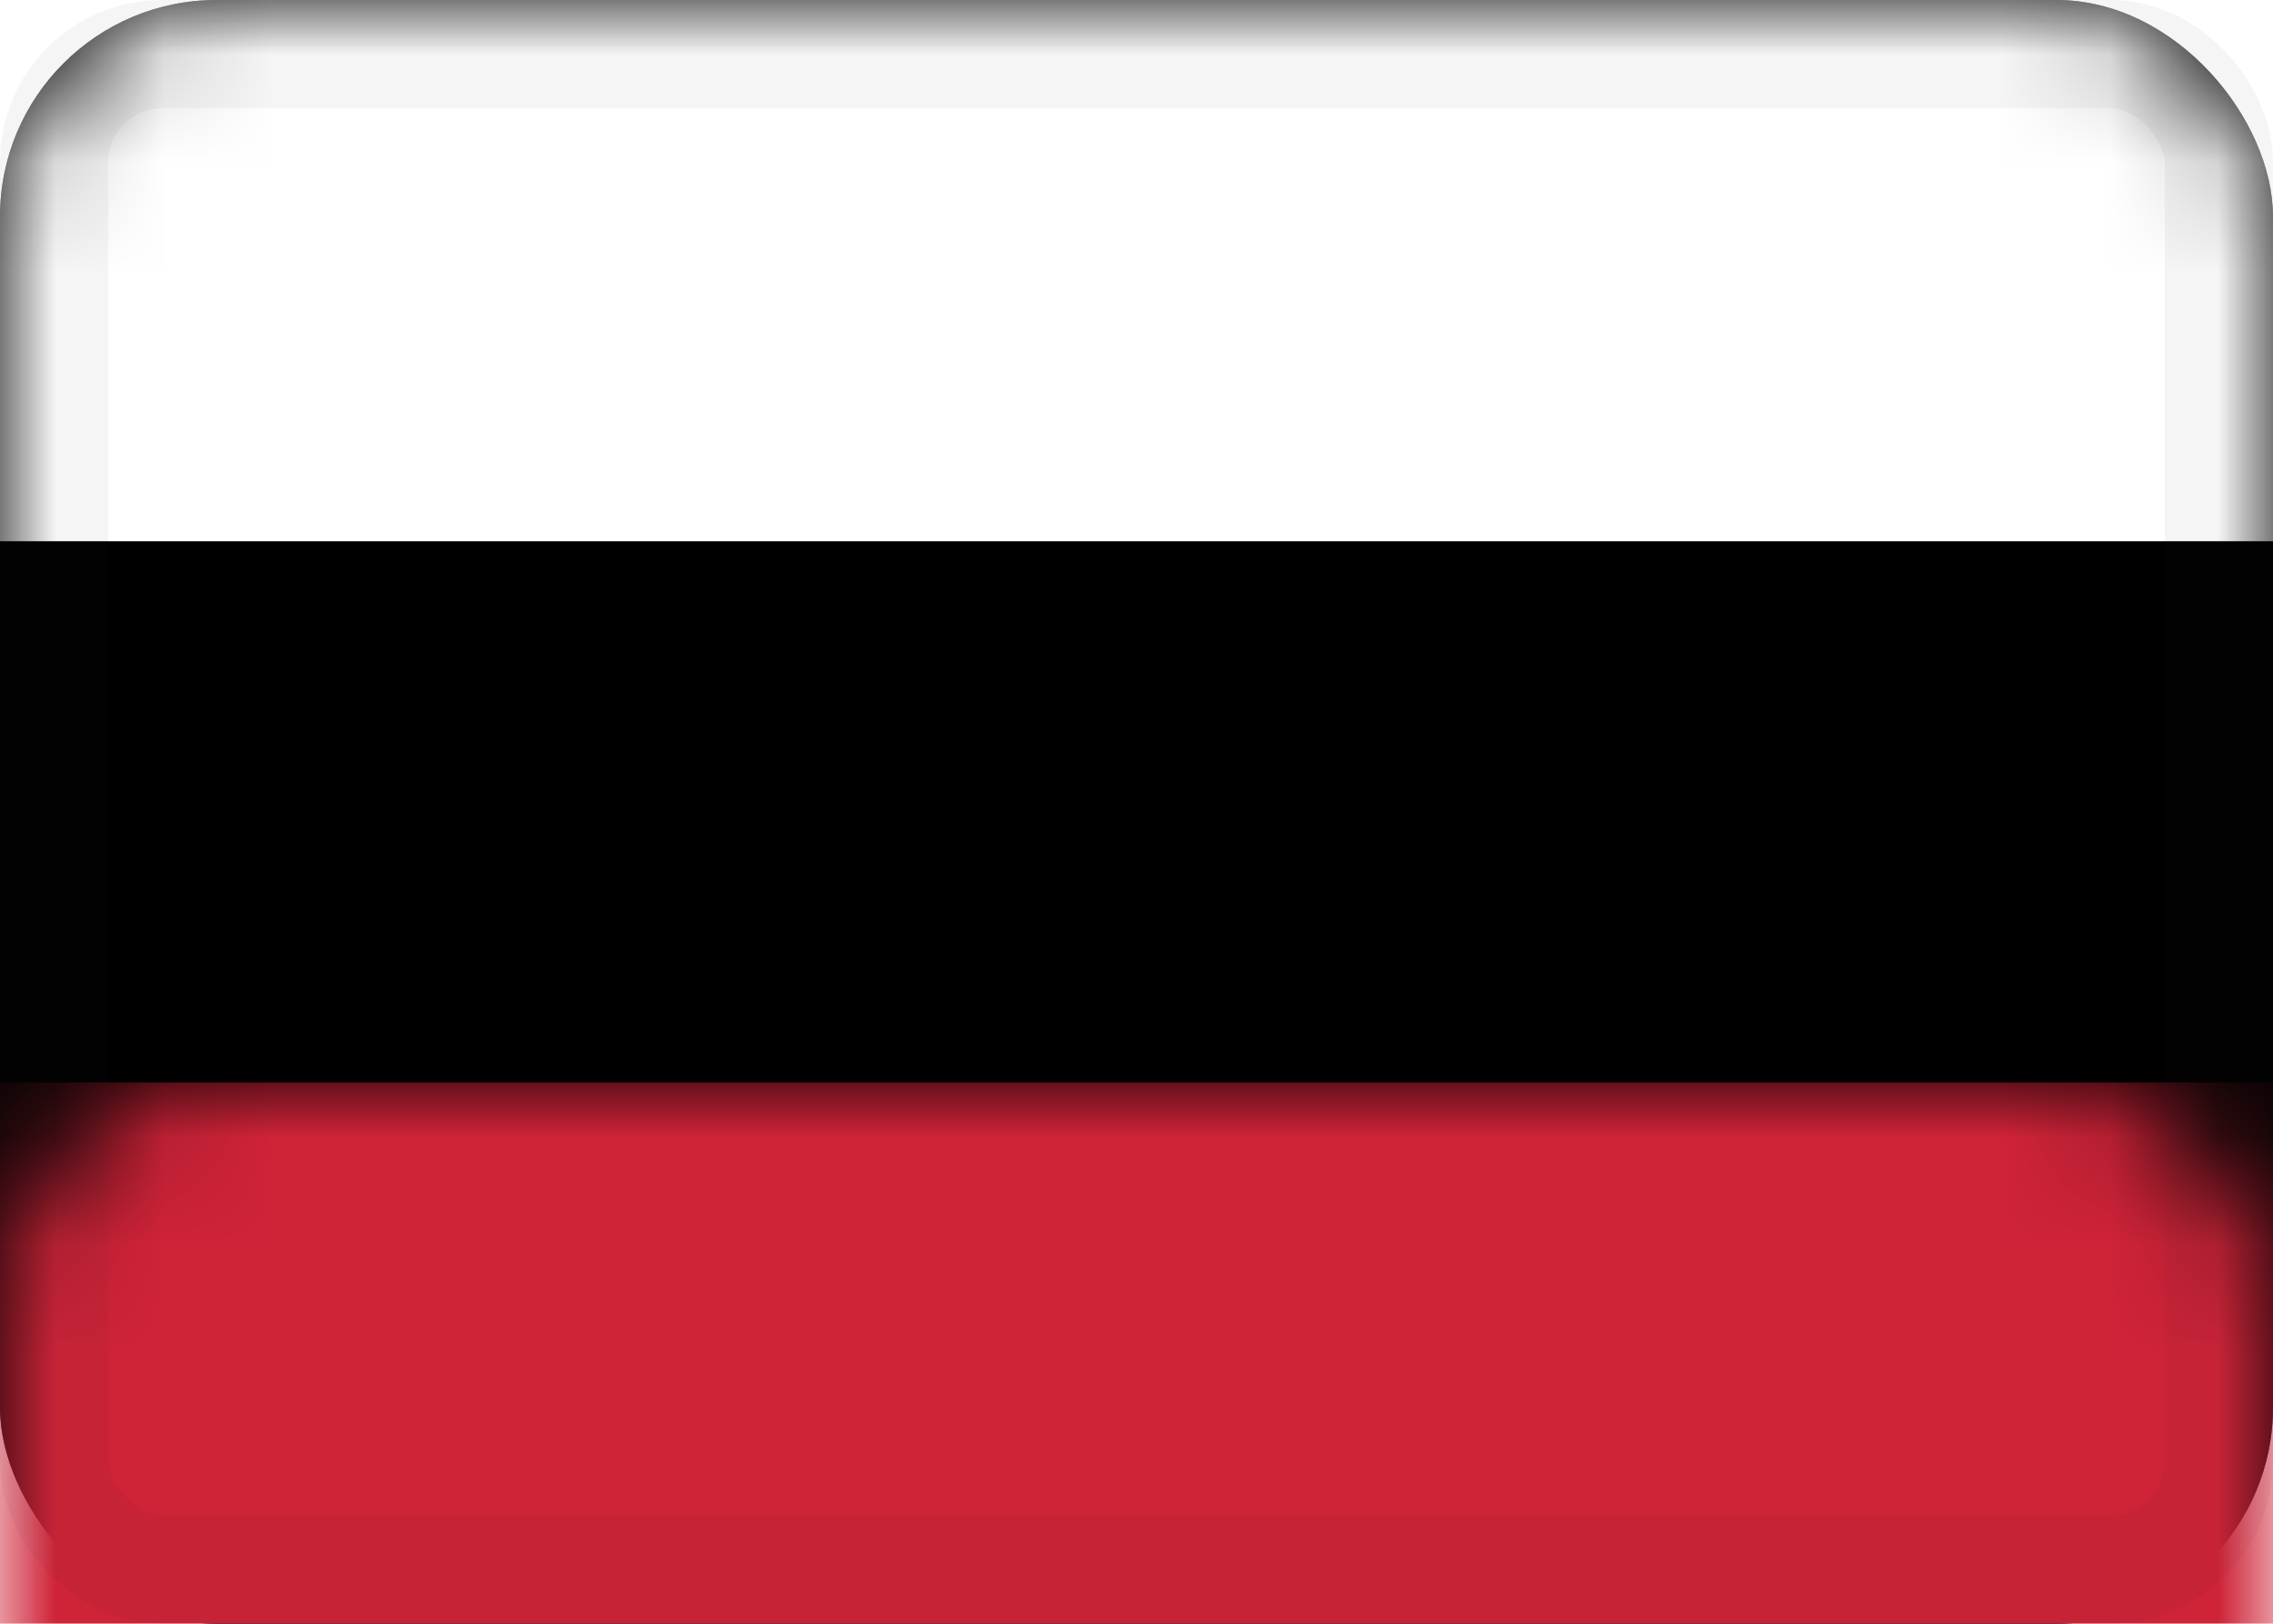 <?xml version="1.0" encoding="UTF-8"?>
<svg width="21px" height="15px" viewBox="0 0 21 15" version="1.1" xmlns="http://www.w3.org/2000/svg" xmlns:xlink="http://www.w3.org/1999/xlink">
    <!-- Generator: Sketch 47.1 (45422) - http://www.bohemiancoding.com/sketch -->
    <title>RU</title>
    <desc>Created with Sketch.</desc>
    <defs>
        <rect id="path-1" x="0" y="0" width="21" height="15" rx="2"></rect>
        <filter x="-2.4%" y="-3.3%" width="104.8%" height="106.7%" filterUnits="objectBoundingBox" id="filter-3">
            <feMorphology radius="1" operator="erode" in="SourceAlpha" result="shadowSpreadInner1"></feMorphology>
            <feOffset dx="0" dy="0" in="shadowSpreadInner1" result="shadowOffsetInner1"></feOffset>
            <feComposite in="shadowOffsetInner1" in2="SourceAlpha" operator="arithmetic" k2="-1" k3="1" result="shadowInnerInner1"></feComposite>
            <feColorMatrix values="0 0 0 0 0   0 0 0 0 0   0 0 0 0 0  0 0 0 0.122 0" type="matrix" in="shadowInnerInner1"></feColorMatrix>
        </filter>
        <rect id="path-4" x="0.5" y="0.5" width="20" height="14" rx="1"></rect>
    </defs>
    <g id="Page-1" stroke="none" stroke-width="1" fill="none" fill-rule="evenodd">
        <g id="Artboard-2" transform="translate(-57, -139)">
            <g id="menu_xd" transform="translate(37, 64)">
                <g id="Group-41" transform="translate(0, 24)">
                    <g id="Group-40-Copy" transform="translate(20, 51)">
                        <g id="Group">
                            <g id="RU">
                                <mask id="mask-2" fill="white">
                                    <use xlink:href="#path-1"></use>
                                </mask>
                                <g id="background">
                                    <use fill="#2E5BB3" fill-rule="evenodd" xlink:href="#path-1"></use>
                                    <use fill="black" fill-opacity="1" filter="url(#filter-3)" xlink:href="#path-1"></use>
                                </g>
                                <rect id="bottom" fill="#CF2338" mask="url(#mask-2)" x="0" y="10" width="21" height="5"></rect>
                                <rect id="top" fill="#FFFFFF" mask="url(#mask-2)" x="0" y="0" width="21" height="5"></rect>
                                <mask id="mask-5" fill="white">
                                    <use xlink:href="#path-4"></use>
                                </mask>
                                <use id="overlay" stroke-opacity="0.05" stroke="#2F343A" xlink:href="#path-4"></use>
                            </g>
                        </g>
                    </g>
                </g>
            </g>
        </g>
    </g>
</svg>